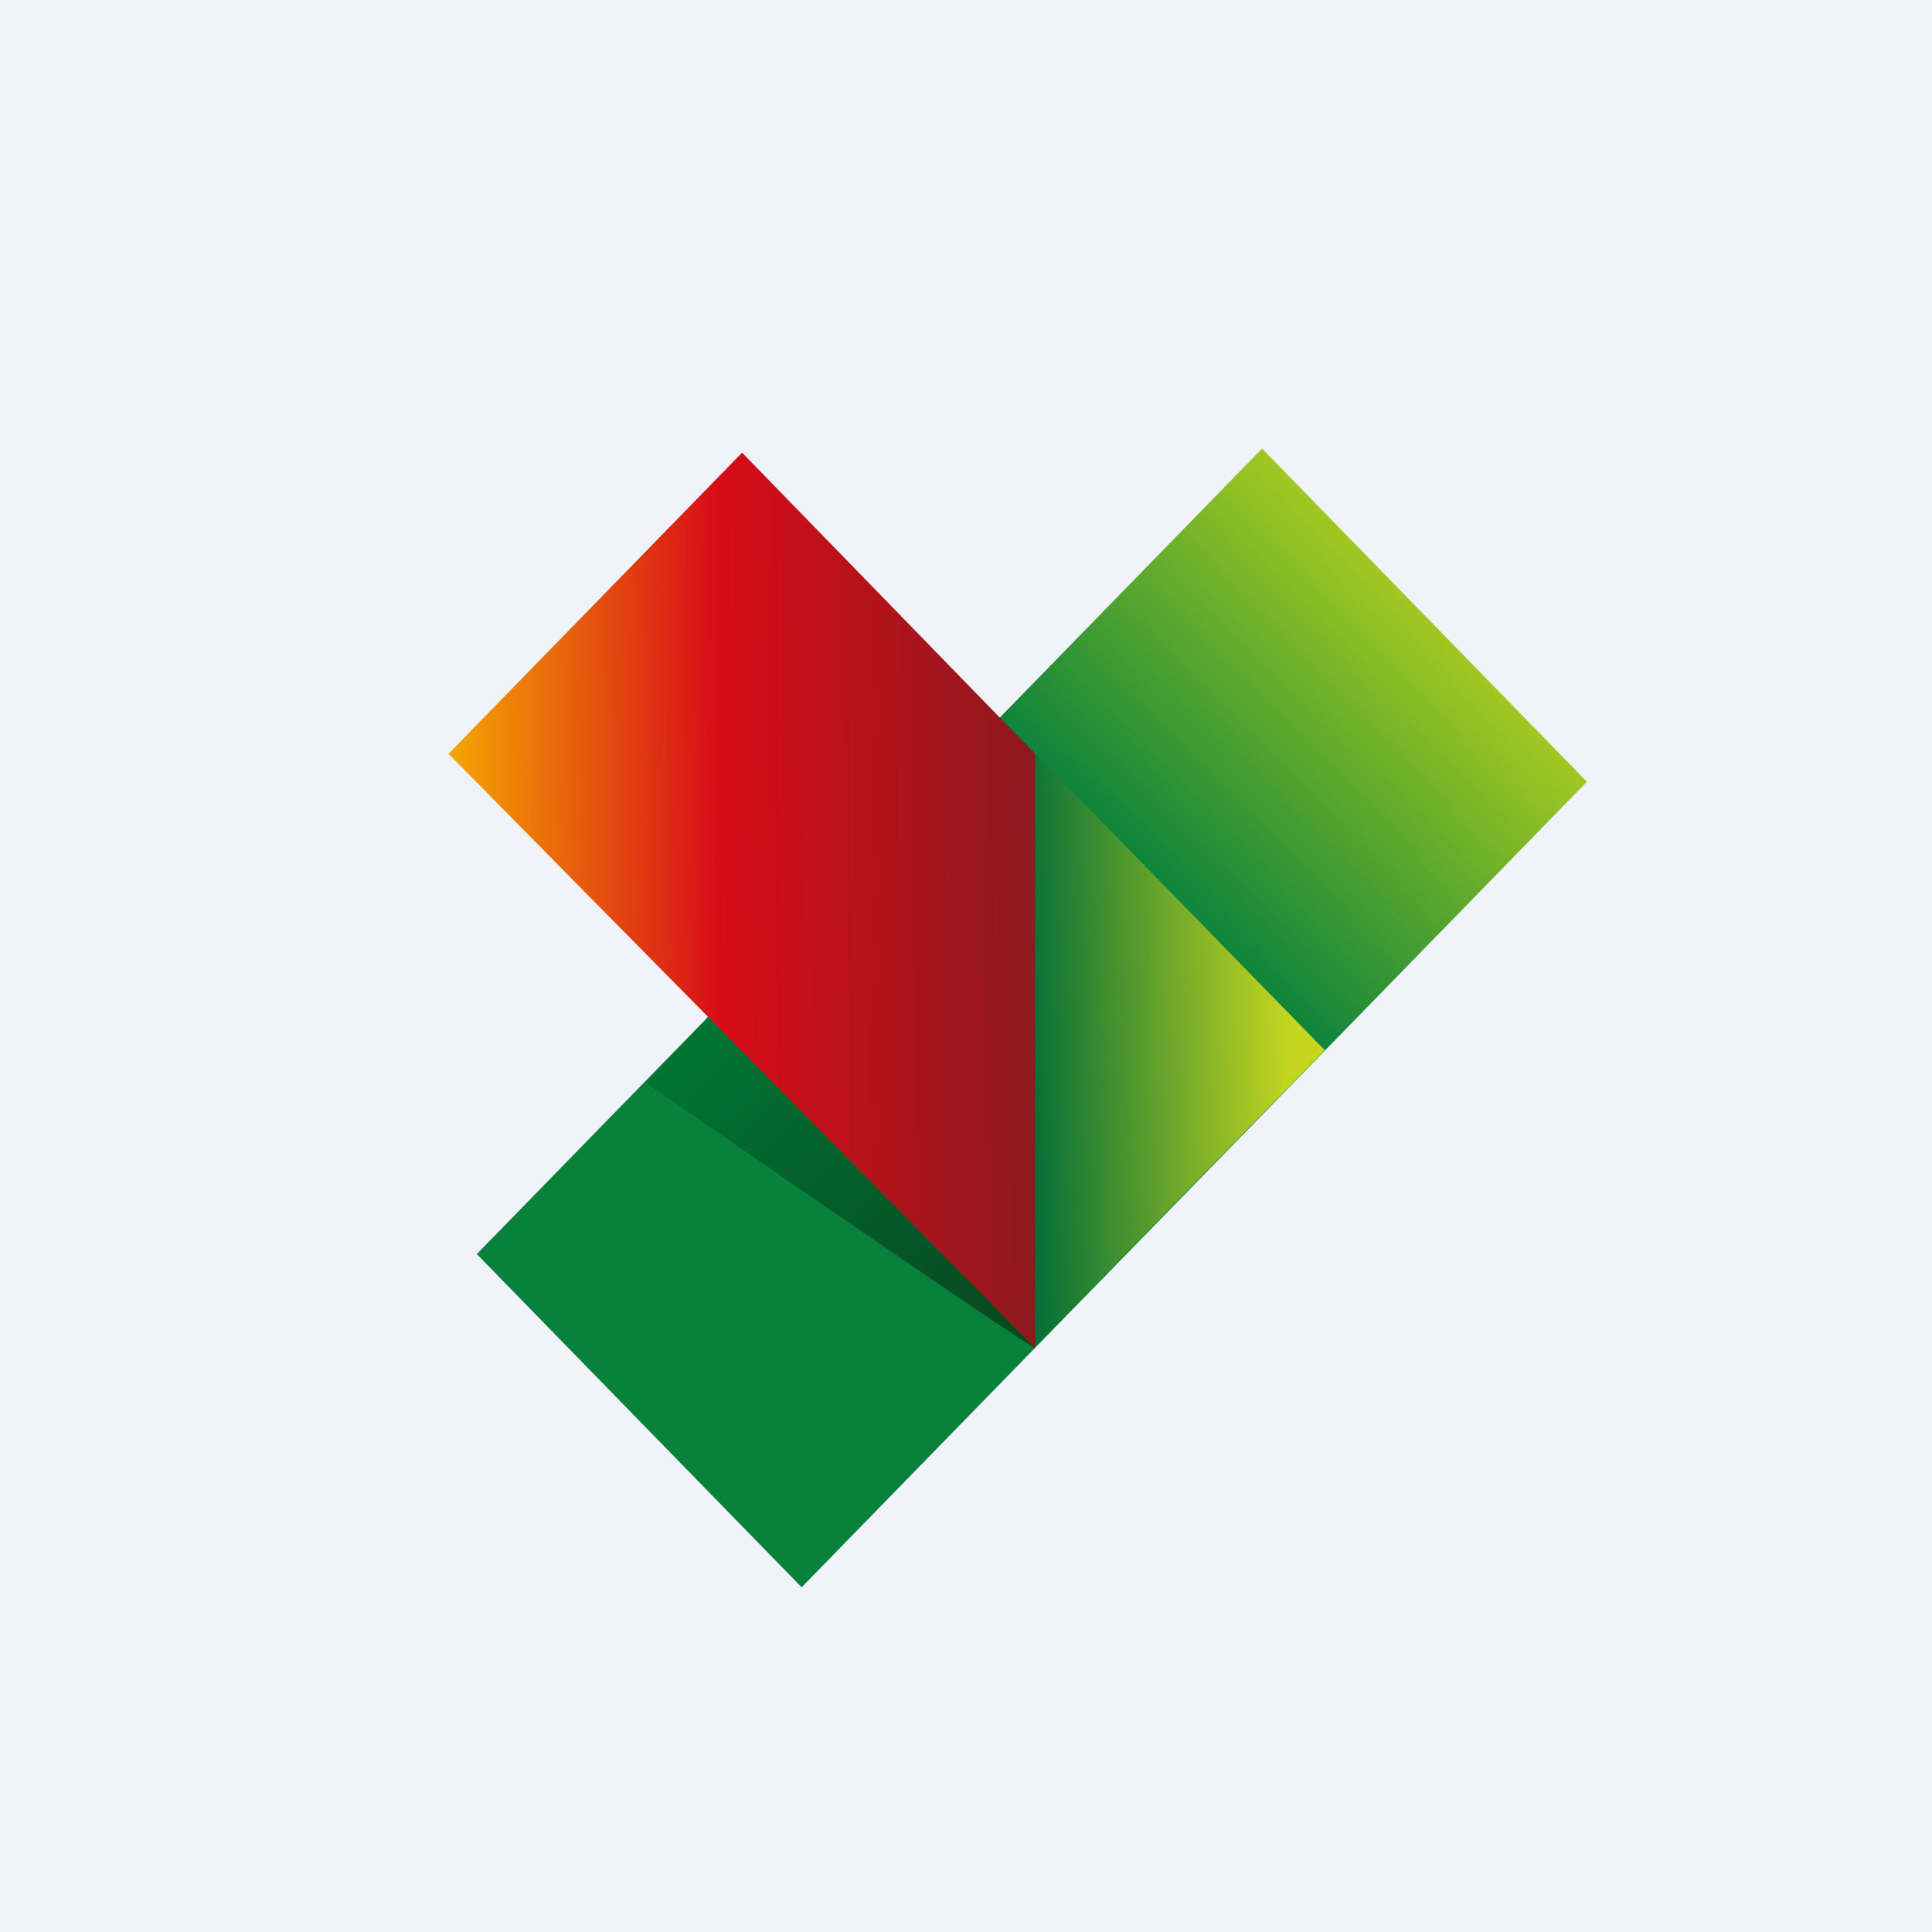 <svg width="56" height="56" viewBox="0 0 56 56" xmlns="http://www.w3.org/2000/svg"><path fill="#F0F3FA" d="M0 0h56v56H0z"/><path transform="matrix(.698 -.716 .698 .716 13.82 36.35)" fill="url(#azqa2dmao)" d="M0 0h32.61v13.49H0z"/><path d="m20.48 29.52 8.5-8.73 9.42 9.65-8.43 8.62-9.5-9.54Z" fill="url(#bzqa2dmao)"/><path d="m13 21.85 17 17.23V21.85l-8.49-8.73L13 21.85Z" fill="url(#czqa2dmao)"/><path d="M18.7 31.37S29.58 38.9 30 39.07l-9.46-9.57-1.82 1.87Z" fill="url(#dzqa2dmao)"/><defs><linearGradient id="azqa2dmao" x1="2.61" y1="7.49" x2="33.61" y2="7.49" gradientUnits="userSpaceOnUse"><stop offset=".6" stop-color="#08813C"/><stop offset="1" stop-color="#AECE1F"/></linearGradient><linearGradient id="bzqa2dmao" x1="29.69" y1="31.7" x2="37.46" y2="31.43" gradientUnits="userSpaceOnUse"><stop stop-color="#006D38"/><stop offset="1" stop-color="#C5D61F"/></linearGradient><linearGradient id="czqa2dmao" x1="12.33" y1="22.54" x2="30.52" y2="22.37" gradientUnits="userSpaceOnUse"><stop stop-color="#F7B300"/><stop offset=".47" stop-color="#D70C18"/><stop offset="1" stop-color="#891A1F"/></linearGradient><linearGradient id="dzqa2dmao" x1="19.62" y1="30.43" x2="29.24" y2="39.82" gradientUnits="userSpaceOnUse"><stop stop-color="#007432"/><stop offset="1" stop-color="#08451F"/></linearGradient></defs></svg>
